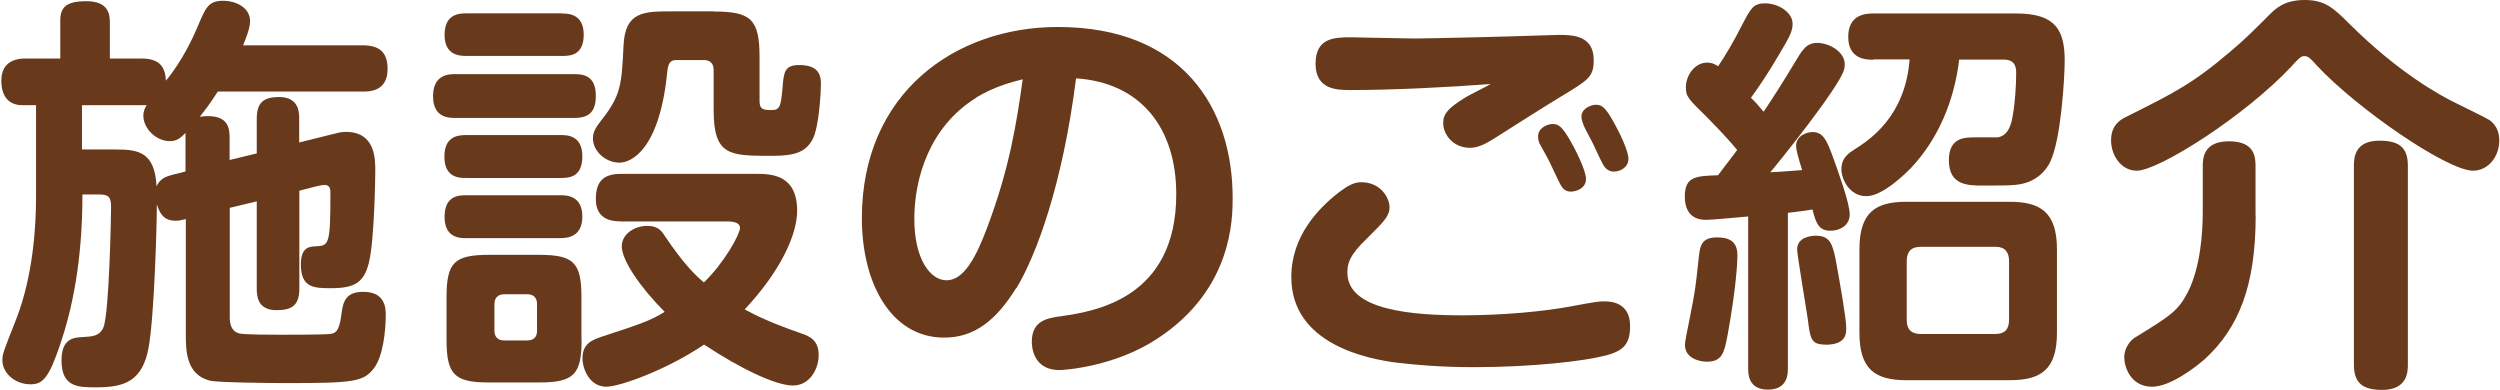 <svg width="218" height="34" viewBox="0 0 218 34" fill="none" xmlns="http://www.w3.org/2000/svg">
<g clip-path="url(#clip0_573_20)">
<path d="M20.036 13.946L22.389 13.378V10.351C22.389 8.923 22.997 8.46 24.345 8.46C26.09 8.46 26.09 9.848 26.09 10.351V12.426L28.522 11.818C29.526 11.567 29.698 11.501 30.161 11.501C32.725 11.501 32.725 13.854 32.725 14.885C32.725 15.242 32.659 21.018 32.157 22.948C31.734 24.627 30.914 25.13 28.905 25.13C27.411 25.13 26.235 25.13 26.235 23.054C26.235 21.521 27.015 21.521 27.451 21.481C28.694 21.442 28.812 21.415 28.812 16.802C28.812 16.59 28.812 16.127 28.31 16.127C28.138 16.127 27.887 16.167 27.636 16.233L26.103 16.63V25.156C26.103 26.69 25.389 27.047 24.107 27.047C22.428 27.047 22.389 25.764 22.389 25.156V17.555L20.036 18.123V27.655C20.036 28.117 20.102 28.897 20.895 29.082C21.397 29.188 23.816 29.188 24.503 29.188C25.217 29.188 28.284 29.188 28.786 29.122C29.288 29.056 29.566 28.871 29.751 27.549C29.896 26.478 30.002 25.447 31.681 25.447C33.637 25.447 33.637 26.941 33.637 27.483C33.637 28.725 33.426 31.118 32.566 32.162C31.681 33.299 30.742 33.405 25.006 33.405C23.763 33.405 19.044 33.365 18.304 33.194C16.203 32.665 16.203 30.523 16.203 29.096V19.102C15.78 19.207 15.595 19.247 15.317 19.247C14.352 19.247 13.955 18.718 13.678 17.819C13.678 19.459 13.466 27.483 12.964 30.272C12.435 33.273 10.823 33.775 8.391 33.775C6.818 33.775 5.364 33.775 5.364 31.422C5.364 29.466 6.474 29.426 7.294 29.386C8.007 29.347 8.681 29.32 9.012 28.567C9.541 27.324 9.686 18.467 9.686 18.071C9.686 17.185 9.474 16.96 8.681 16.96H7.188C7.188 22.882 6.263 27.06 5.231 30.087C4.267 32.903 3.764 33.511 2.667 33.511C1.279 33.511 0.209 32.506 0.209 31.435C0.209 30.867 0.248 30.788 1.425 27.8C2.892 24.019 3.143 19.736 3.143 17.172V9.174H1.967C0.684 9.174 0.116 8.315 0.116 7.032C0.116 5.102 1.795 5.102 2.297 5.102H5.258V2.036C5.192 0.608 5.76 0.106 7.545 0.106C9.541 0.106 9.58 1.348 9.58 2.036V5.102H12.33C13.969 5.102 14.405 5.882 14.471 7.032C15.899 5.314 16.863 3.212 17.22 2.353C17.96 0.608 18.172 0.066 19.494 0.066C20.459 0.066 21.807 0.595 21.807 1.851C21.807 2.525 21.344 3.569 21.199 3.952H31.615C33.108 3.952 33.796 4.56 33.796 6.028C33.796 7.984 32.196 7.984 31.654 7.984H18.991C18.212 9.2 17.881 9.584 17.419 10.192C17.564 10.152 17.815 10.126 18.132 10.126C19.877 10.126 20.023 11.157 20.023 12.016V13.946H20.036ZM16.176 11.593C15.78 11.99 15.462 12.307 14.815 12.307C13.598 12.307 12.501 11.197 12.501 10.099C12.501 9.676 12.647 9.386 12.792 9.174H7.148V13.034H10.043C11.999 13.034 13.506 13.206 13.651 16.246C13.942 15.638 14.325 15.427 15.039 15.242L16.176 14.951V11.593Z" fill="#683A1B"/>
<path d="M50.067 6.464C50.781 6.464 51.957 6.53 51.957 8.354C51.957 9.927 51.178 10.284 50.067 10.284H39.691C39.162 10.284 37.761 10.284 37.761 8.394C37.761 6.504 39.123 6.464 39.691 6.464H50.067ZM48.97 1.176C49.512 1.176 50.9 1.176 50.9 3.027C50.9 4.878 49.657 4.878 48.97 4.878H40.696C40.167 4.878 38.766 4.878 38.766 3.053C38.766 1.229 40.008 1.163 40.696 1.163H48.97V1.176ZM48.891 11.778C49.419 11.778 50.781 11.778 50.781 13.629C50.781 15.479 49.605 15.519 48.891 15.519H40.643C40.074 15.519 38.752 15.519 38.752 13.668C38.752 11.95 39.823 11.778 40.643 11.778H48.891ZM48.891 17.026C49.419 17.026 50.781 17.066 50.781 18.877C50.781 20.688 49.459 20.767 48.785 20.767H40.656C40.127 20.767 38.766 20.767 38.766 18.917C38.766 17.066 39.982 17.026 40.656 17.026H48.904H48.891ZM50.715 29.611C50.715 32.638 50.067 33.352 47.001 33.352H42.652C39.625 33.352 38.938 32.678 38.938 29.611V25.936C38.938 22.869 39.612 22.221 42.678 22.221H46.961C50.028 22.221 50.702 22.869 50.702 25.936V29.611H50.715ZM46.829 26.518C46.829 26.015 46.578 25.658 45.969 25.658H43.974C43.445 25.658 43.114 25.949 43.114 26.518V28.831C43.114 29.399 43.432 29.69 43.974 29.69H45.969C46.683 29.69 46.829 29.228 46.829 28.831V26.518ZM54.138 19.3C53.61 19.3 51.957 19.3 51.957 17.37C51.957 15.876 52.565 15.162 54.138 15.162H65.942C67.224 15.162 69.511 15.202 69.511 18.375C69.511 20.45 68.083 23.623 64.938 26.98C65.902 27.509 67.224 28.157 69.894 29.082C70.608 29.333 71.388 29.651 71.388 30.973C71.388 32.149 70.635 33.616 69.141 33.616C67.647 33.616 64.567 32.149 61.395 30.047C58.077 32.294 54.006 33.722 52.869 33.722C51.442 33.722 50.794 32.228 50.794 31.224C50.794 29.981 51.614 29.651 52.433 29.373C56.253 28.13 56.782 27.906 57.958 27.192C55.857 25.09 54.218 22.697 54.218 21.481C54.218 20.41 55.328 19.697 56.425 19.697C57.311 19.697 57.641 20.053 57.958 20.556C59.703 23.16 60.774 24.125 61.382 24.627C63.166 22.909 64.528 20.41 64.528 19.882C64.528 19.353 63.854 19.353 63.669 19.313H54.112L54.138 19.3ZM62.241 1.004C65.493 1.004 66.233 1.679 66.233 4.997V8.817C66.233 9.531 66.55 9.597 67.264 9.597C67.978 9.597 68.083 9.346 68.229 7.746C68.335 6.279 68.414 5.671 69.696 5.671C71.414 5.671 71.586 6.596 71.586 7.31C71.586 7.878 71.441 11.13 70.833 12.201C70.225 13.272 69.299 13.589 67.33 13.589C63.589 13.589 62.228 13.589 62.228 9.557V6.094C62.228 5.592 61.977 5.235 61.369 5.235H59.161C58.659 5.235 58.302 5.235 58.196 6.16C57.549 12.981 55.09 14.184 54.019 14.184C52.803 14.184 51.706 13.179 51.706 12.082C51.706 11.474 51.957 11.117 52.42 10.509C54.165 8.301 54.204 7.403 54.376 3.913C54.522 1.018 56.161 0.991 58.514 0.991H62.228L62.241 1.004Z" fill="#683A1B"/>
<path d="M88.611 25.117C86.866 27.932 84.976 29.439 82.333 29.439C77.693 29.439 75.155 24.694 75.155 19.023C75.155 8.143 83.258 2.353 92.246 2.353C103.125 2.353 107.487 9.452 107.487 17.238C107.487 19.023 107.487 25.196 100.997 29.479C97.322 31.938 92.933 32.268 92.365 32.268C90.012 32.268 89.973 30.087 89.973 29.809C89.973 27.959 91.294 27.734 92.616 27.562C95.471 27.139 102.569 26.029 102.569 16.934C102.569 11.078 99.397 7.191 93.832 6.834C92.656 16.114 90.369 22.248 88.624 25.143L88.611 25.117ZM85.122 8.526C81.024 11.065 79.729 15.585 79.729 19.089C79.729 22.592 81.117 24.442 82.544 24.442C84.038 24.442 85.108 22.446 86.073 19.869C88.03 14.66 88.638 10.8 89.18 6.914C88.36 7.125 86.827 7.482 85.108 8.513L85.122 8.526Z" fill="#683A1B"/>
<path d="M139.937 31.012C138.219 31.475 133.698 32.017 128.477 32.017C125.556 32.017 123.335 31.806 121.775 31.621C119.277 31.303 112.602 30.021 112.602 24.165C112.602 20.556 114.994 18.137 116.779 16.749C117.598 16.141 118.101 15.89 118.709 15.89C120.387 15.89 121.167 17.251 121.167 18.071C121.167 18.89 120.559 19.432 119.211 20.781C117.638 22.275 117.493 22.988 117.493 23.782C117.493 27.1 123.309 27.496 127.552 27.496C130.909 27.496 134.61 27.179 137.188 26.677C139.144 26.32 139.369 26.28 139.897 26.28C140.32 26.28 142.144 26.28 142.144 28.422C142.144 30.061 141.536 30.603 139.937 31.026V31.012ZM117.717 7.852C116.581 7.852 114.717 7.813 114.717 5.565C114.717 3.318 116.316 3.252 117.783 3.252C118.325 3.252 122.489 3.358 123.348 3.358C124.63 3.358 132.191 3.173 133.804 3.107C134.227 3.107 135.628 3.041 135.945 3.041C137.267 3.041 138.972 3.146 138.972 5.248C138.972 6.715 138.509 6.967 136.117 8.421C135.231 8.95 131.2 11.488 130.367 12.03C129.402 12.638 128.834 12.889 128.16 12.889C126.838 12.889 125.846 11.858 125.846 10.708C125.846 9.888 126.349 9.386 127.776 8.5C128.094 8.289 129.666 7.535 129.984 7.324C126.309 7.614 121.392 7.852 117.704 7.852H117.717ZM134.266 12.558C134.161 12.347 134.121 12.096 134.121 11.884C134.121 11.17 134.901 10.813 135.403 10.813C135.945 10.813 136.262 11.104 136.976 12.347C137.267 12.849 138.298 14.806 138.298 15.599C138.298 16.458 137.412 16.709 136.976 16.709C136.474 16.709 136.223 16.392 136.051 16.061C135.8 15.559 135.377 14.674 135.165 14.211C135.059 13.96 134.412 12.823 134.28 12.572L134.266 12.558ZM138.086 10.88C137.981 10.628 137.901 10.417 137.901 10.166C137.901 9.492 138.681 9.135 139.183 9.135C139.725 9.135 140.069 9.452 140.823 10.853C141.219 11.567 141.999 13.14 141.999 13.854C141.999 14.568 141.325 14.964 140.717 14.964C140.175 14.964 139.897 14.541 139.792 14.356C139.646 14.105 139.038 12.823 138.932 12.572C138.787 12.281 138.179 11.144 138.073 10.893L138.086 10.88Z" fill="#683A1B"/>
<path d="M151.463 13.061C150.538 11.924 149.216 10.602 148.899 10.272C147.18 8.593 147.009 8.421 147.009 7.601C147.009 6.57 147.788 5.46 148.859 5.46C149.322 5.46 149.613 5.645 149.824 5.777C150.432 4.852 151.08 3.821 151.926 2.142C152.679 0.714 152.891 0.291 153.922 0.291C155.032 0.291 156.314 1.045 156.314 2.076C156.314 2.684 156.103 3.146 155.138 4.746C154.212 6.345 153.287 7.707 152.679 8.527C152.891 8.698 153.499 9.386 153.789 9.743C154.926 8.024 155.111 7.747 156.896 4.812C157.358 4.098 157.715 3.741 158.469 3.741C159.473 3.741 160.861 4.495 160.861 5.592C160.861 5.698 160.861 5.883 160.795 6.094C160.372 7.628 154.939 14.37 154.371 15.017C155.23 14.978 155.257 14.978 157.147 14.832C156.79 13.695 156.618 13.048 156.618 12.73C156.618 11.845 157.543 11.514 158.046 11.514C158.971 11.514 159.288 12.188 159.87 13.801C160.293 14.978 161.297 17.727 161.297 18.692C161.297 19.657 160.438 20.12 159.619 20.12C158.654 20.12 158.363 19.552 158.046 18.269C157.147 18.415 156.763 18.454 155.904 18.56V32.083C155.904 32.586 155.904 33.974 154.16 33.974C152.415 33.974 152.441 32.546 152.441 32.083V18.877C150.842 19.023 149.229 19.168 148.806 19.168C148.383 19.168 146.916 19.168 146.916 17.132C146.916 15.387 147.881 15.348 149.811 15.282L151.489 13.074L151.463 13.061ZM151.503 22.301C151.503 22.83 151.397 25.117 150.644 29.228C150.353 30.762 150.181 31.541 148.819 31.541C148.291 31.541 146.929 31.29 146.929 30.074C146.929 29.783 147.101 28.964 147.392 27.509C147.815 25.368 147.854 25.077 148.145 22.341C148.251 21.415 148.396 20.702 149.718 20.702C151.146 20.702 151.503 21.349 151.503 22.301ZM159.169 30.048C157.927 30.048 157.847 29.545 157.636 27.8C157.49 26.835 156.711 22.195 156.711 21.772C156.711 20.702 157.821 20.556 158.389 20.556C159.671 20.556 159.857 21.442 160.174 23.2C160.385 24.377 160.993 27.734 160.993 28.593C160.993 29.096 160.993 30.061 159.169 30.061V30.048ZM163.346 5.209C162.804 5.209 161.165 5.209 161.165 3.212C161.165 1.216 162.764 1.177 163.346 1.177H175.864C179.247 1.177 180.041 2.644 180.041 5.275C180.041 6.768 179.723 12.228 178.758 14.158C178.441 14.806 177.582 15.943 175.798 16.114C175.15 16.181 174.476 16.181 172.942 16.181C171.621 16.181 169.942 16.181 169.942 13.973C169.942 11.977 171.33 11.977 172.229 11.977H174.198C175.163 11.831 175.414 10.734 175.52 10.02C175.705 9.016 175.811 7.416 175.811 6.412C175.811 5.909 175.771 5.195 174.7 5.195H170.841C170.418 8.725 169.056 12.083 166.637 14.647C166.347 14.938 164.245 17.106 162.751 17.106C161.258 17.106 160.57 15.612 160.57 14.753C160.57 13.748 161.244 13.325 161.707 13.034C163.095 12.149 166.135 10.139 166.518 5.182H163.346V5.209ZM179.366 29.017C179.366 32.229 177.979 33.154 175.229 33.154H166.241C163.491 33.154 162.143 32.189 162.143 29.017V21.733C162.143 18.454 163.61 17.595 166.241 17.595H175.229C177.899 17.595 179.366 18.481 179.366 21.733V29.017ZM175.189 22.764C175.189 21.984 174.833 21.521 174.013 21.521H167.483C166.624 21.521 166.267 21.984 166.267 22.764V27.906C166.267 28.726 166.664 29.122 167.483 29.122H174.013C174.793 29.122 175.189 28.726 175.189 27.906V22.764Z" fill="#683A1B"/>
<path d="M199.894 5.711C195.757 10.139 188.223 14.885 186.332 14.885C184.944 14.885 184.085 13.523 184.085 12.241C184.085 11.461 184.336 10.708 185.367 10.205C189.584 8.103 191.223 7.284 194.567 4.428C195.823 3.358 196.312 2.855 197.713 1.467C198.427 0.714 199.207 0 200.965 0C202.723 0 203.463 0.674 204.891 2.102C209.134 6.319 212.782 8.341 214.236 9.029C214.804 9.32 216.879 10.311 217.157 10.523C217.514 10.813 217.937 11.303 217.937 12.241C217.937 13.708 216.932 14.885 215.65 14.885C213.403 14.885 205.552 9.491 202.022 5.711C201.494 5.103 201.269 4.891 200.952 4.891C200.634 4.891 200.489 5.063 199.881 5.711H199.894ZM196.695 18.811C196.695 24.945 195.202 28.62 192.241 31.33C191.421 32.044 189.24 33.722 187.667 33.722C185.777 33.722 185.235 31.977 185.235 31.158C185.235 30.272 185.843 29.624 186.161 29.439C189.306 27.509 189.901 27.126 190.76 25.513C191.897 23.306 192.082 20.226 192.082 18.415V14.528C192.082 13.88 192.082 12.32 194.369 12.32C196.656 12.32 196.682 13.748 196.682 14.528V18.811H196.695ZM209.966 31.792C209.966 32.361 209.966 34 207.719 34C205.935 34 205.261 33.326 205.261 31.792V14.449C205.261 13.774 205.327 12.268 207.468 12.268C209.107 12.268 209.966 12.77 209.966 14.449V31.792Z" fill="#683A1B"/>
</g>
<defs>
<clipPath id="clip0_573_20">
<rect width="218" height="34" fill="white"/>
</clipPath>
</defs>
</svg>
